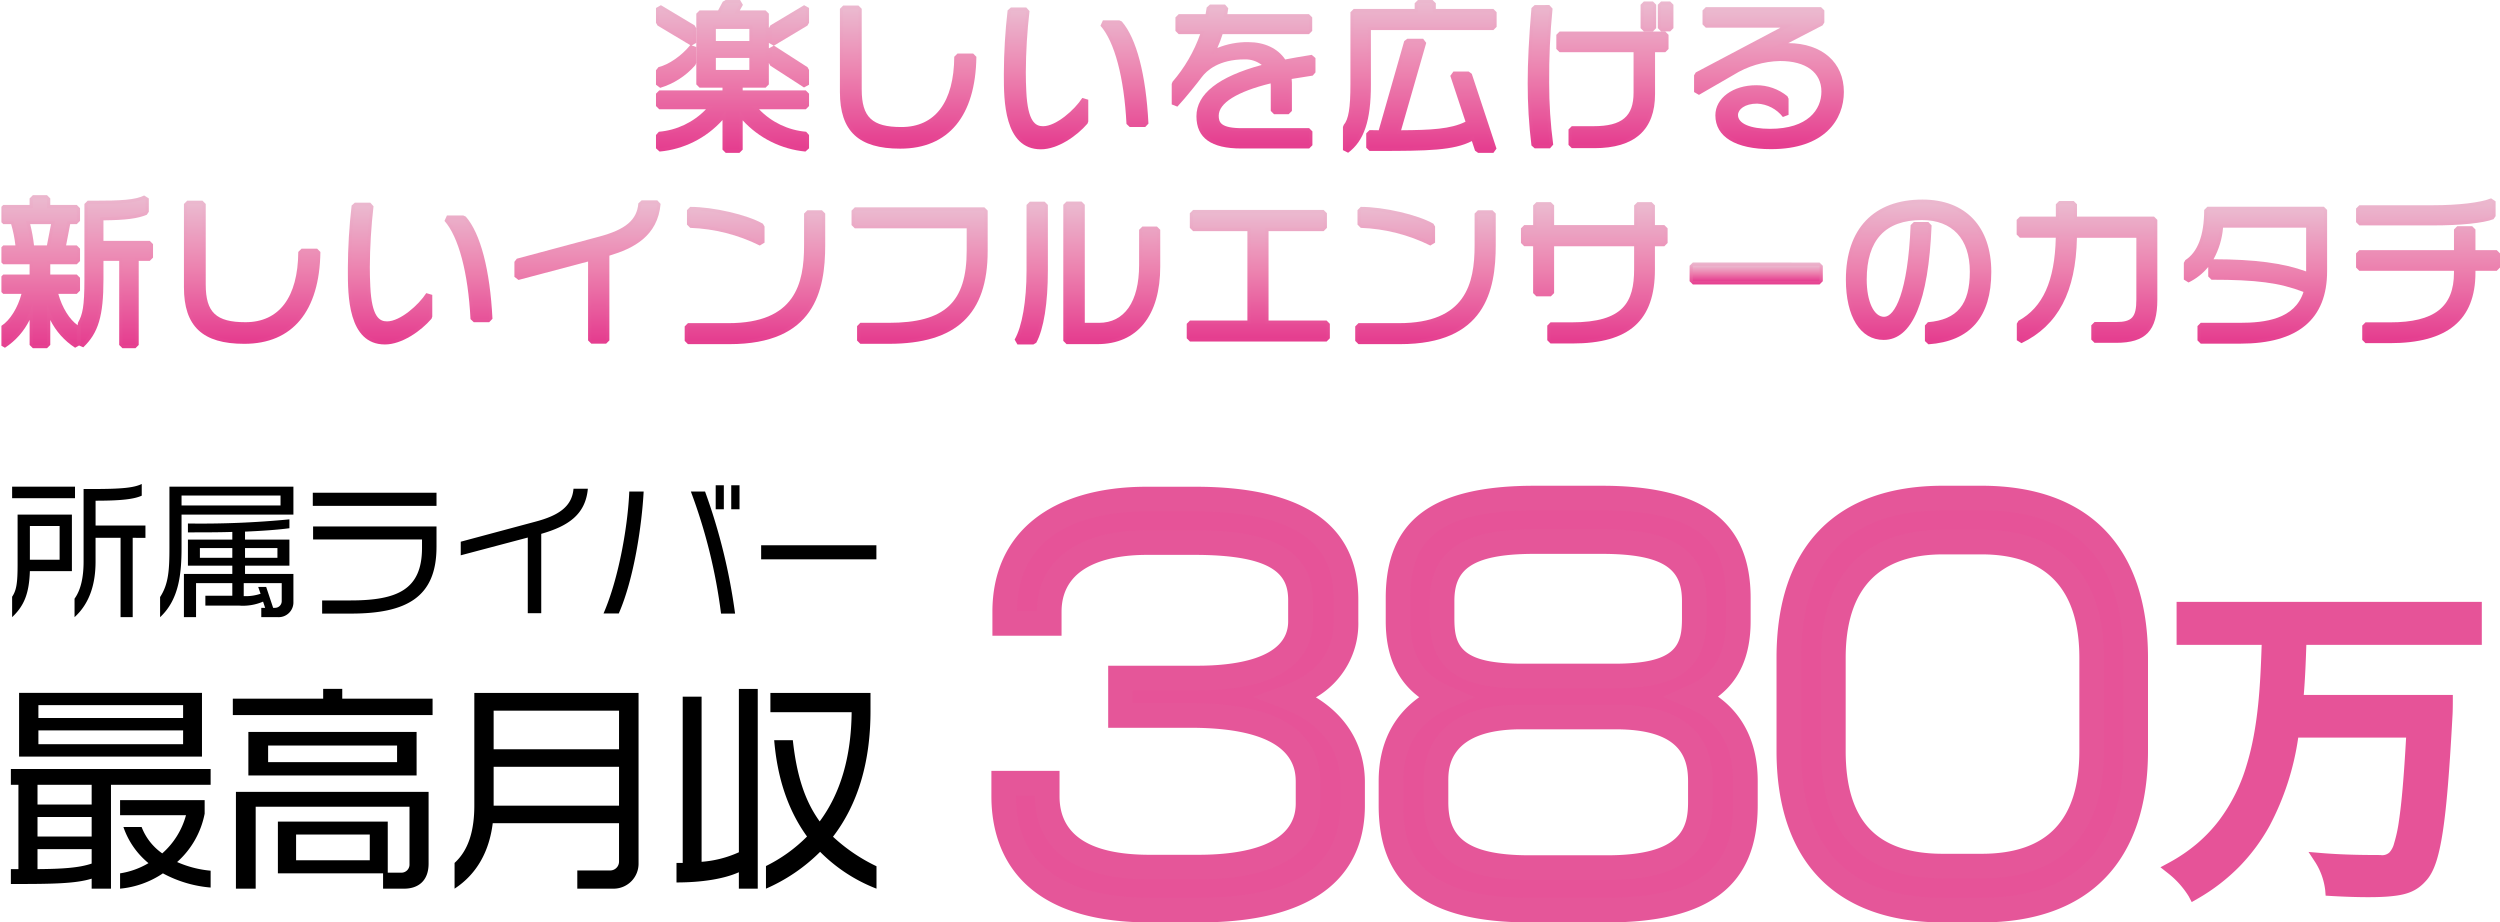 <svg xmlns="http://www.w3.org/2000/svg" xmlns:xlink="http://www.w3.org/1999/xlink" width="608.236" height="224.42" viewBox="0 0 608.236 224.42">
  <defs>
    <linearGradient id="linear-gradient" x1="0.5" x2="0.5" y2="1" gradientUnits="objectBoundingBox">
      <stop offset="0" stop-color="#ebb9cf"/>
      <stop offset="0.473" stop-color="#ec82af"/>
      <stop offset="1" stop-color="#e53d8f"/>
    </linearGradient>
    <clipPath id="clip-path">
      <path id="パス_47" data-name="パス 47" d="M201.433,1.941v3.6l.385.678,7.948,4.762c-2.092,2.586-5.259,4.779-7.718,5.342l-.616.772v3.521l1.024.758a18.335,18.335,0,0,0,8.574-5.559l.178-.5V11.437l-1.078-.38,1.078-.61v-3.6l-.385-.678-8.192-4.908ZM216,14.089h8.149v2.926H216Zm12.9-3.641,1.173.665-1.173.641ZM216,7.045h8.149V9.972H216ZM218.369,0l-.7.421-1.122,2.111h-4.51l-.792.792V20.538l.792.792h5.579V22H202.225l-.792.793V25.8l.792.792h11.362a17.963,17.963,0,0,1-11.447,5.464l-.707.788v3.244l.877.788a23.465,23.465,0,0,0,15.307-7.669v7.2l.793.792h3.324l.792-.792V29.274a23.743,23.743,0,0,0,15.266,7.6l.878-.788V32.844l-.707-.788a17.979,17.979,0,0,1-11.447-5.464h11.362l.792-.792V22.793L237.878,22H222.526v-.67H228.1l.792-.792V15.319l.361.662,8.19,5.3,1.223-.666v-3.6l-.364-.666L230.137,11.1l8.148-4.881.385-.678v-3.6l-1.2-.68-8.191,4.908-.384.676V3.325l-.792-.792h-6.281l.761-1.352L221.891,0Z" transform="translate(-201.433 -0.001)" fill="url(#linear-gradient)"/>
    </clipPath>
    <clipPath id="clip-path-2">
      <path id="パス_48" data-name="パス 48" d="M229.894,15.522l8.192,5.3v-3.6l-8.192-5.262ZM202.433,17.3v3.521a17.493,17.493,0,0,0,8.192-5.3V11.645c-2.1,2.611-5.422,5.026-8.192,5.658m0-11.553,8.192,4.906v-3.6l-8.192-4.906Zm27.461,1.3v3.6l8.192-4.906v-3.6ZM215.412,13.5h9.733v4.511h-9.733Zm0-7.043h9.733v4.511h-9.733ZM218.577,1l-1.345,2.532h-4.986V20.745h6.372V23H202.433v3.007h13.1a18.665,18.665,0,0,1-13.1,7.044V36.3c7.321-.791,13.177-4.629,16.184-9.259v9.576h3.324V27.156c3.086,4.59,8.9,8.349,16.144,9.14V33.052a18.747,18.747,0,0,1-13.1-7.044h13.1V23H221.941V20.745h6.369V3.532h-7.636L222.1,1Z" transform="translate(-202.433 -1)" fill="url(#linear-gradient)"/>
    </clipPath>
    <clipPath id="clip-path-3">
      <path id="パス_49" data-name="パス 49" d="M258.707,1.7l-.792.792V22.751c0,9.524,4.528,13.77,14.681,13.77,11.74,0,18.317-7.936,18.52-22.347l-.793-.8h-3.8l-.792.787c-.074,11.027-4.641,17.1-12.86,17.1-7.128,0-9.654-2.392-9.654-9.14V2.491l-.792-.792Z" transform="translate(-257.915 -1.699)" fill="url(#linear-gradient)"/>
    </clipPath>
    <clipPath id="clip-path-4">
      <path id="パス_50" data-name="パス 50" d="M258.915,2.7V22.958c0,9.14,4.155,12.979,13.888,12.979,11.159,0,17.531-7.559,17.727-21.566h-3.8c-.079,11.752-5.1,17.886-13.652,17.886-7.162,0-10.447-2.414-10.447-9.932V2.7Z" transform="translate(-258.915 -2.699)" fill="url(#linear-gradient)"/>
    </clipPath>
    <clipPath id="clip-path-5">
      <path id="パス_51" data-name="パス 51" d="M332.354,5.423,331.76,6.74c3.444,3.9,5.753,12.606,6.331,23.891l.792.751h3.759l.792-.832c-.6-11.908-2.9-20.735-6.484-24.855l-.6-.273ZM309.958,2.3l-.788.7a137.489,137.489,0,0,0-.915,15.326v.513c0,5.831,0,17.966,9.022,17.966,4.091,0,8.739-3.241,11.324-6.251l.191-.517v-5.3l-1.459-.426c-1.833,2.87-6.35,6.875-9.541,6.875-1.816,0-3.72-1.005-4.076-8.467-.079-1.579-.118-3.106-.118-4.668a134.684,134.684,0,0,1,.9-14.871l-.787-.879Z" transform="translate(-308.255 -2.297)" fill="url(#linear-gradient)"/>
    </clipPath>
    <clipPath id="clip-path-6">
      <path id="パス_52" data-name="パス 52" d="M332.561,6.424c3.6,4.075,5.936,12.82,6.529,24.374h3.759c-.593-11.831-2.848-20.417-6.291-24.374ZM310.165,3.3a136.464,136.464,0,0,0-.91,15.235v.513c0,6.212.119,17.173,8.23,17.173,3.839,0,8.311-3.166,10.723-5.976v-5.3c-1.819,2.849-6.567,7.241-10.208,7.241-3.008,0-4.55-2.572-4.866-9.22-.08-1.582-.12-3.126-.12-4.708a136.266,136.266,0,0,1,.91-14.958Z" transform="translate(-309.255 -3.297)" fill="url(#linear-gradient)"/>
    </clipPath>
    <clipPath id="clip-path-7">
      <path id="パス_53" data-name="パス 53" d="M369.092,1.4l-.788.714c-.082.538-.164,1.089-.261,1.621h-6.548l-.792.792V7.809l.792.792h5.231A36.213,36.213,0,0,1,360,20.182l-.2.528v4.985l1.373.539c2.1-2.262,4.932-5.829,5.91-7.148,1.212-1.624,4.187-4.35,10.484-4.35a6.491,6.491,0,0,1,4.139,1.356c-10.547,2.854-15.891,7.053-15.891,12.492,0,5.272,3.573,7.836,10.922,7.836h16.5l.792-.792V32.264l-.792-.792h-16.3c-5.262,0-5.7-1.441-5.7-3.046,0-3.071,4.475-5.846,12.627-7.849a5.944,5.944,0,0,1,.033.608v6.094l.792.792h3.561l.792-.792V20.472a8.617,8.617,0,0,0-.06-.971c1.719-.294,3.4-.563,5.122-.817l.676-.784V14.417l-.916-.782c-2.691.427-4.714.779-6.456,1.124-1.79-2.69-5.023-4.221-8.971-4.221A19.151,19.151,0,0,0,370.9,11.96,28.982,28.982,0,0,0,372.176,8.6H393.19l.791-.792V4.525l-.791-.792H373.339c.086-.5.158-.99.219-1.435l-.785-.9Z" transform="translate(-359.793 -1.398)" fill="url(#linear-gradient)"/>
    </clipPath>
    <clipPath id="clip-path-8">
      <path id="パス_54" data-name="パス 54" d="M369.3,2.4c-.119.792-.238,1.583-.4,2.334h-7.2V8.017h6.331a36.9,36.9,0,0,1-7.241,12.9V25.9c2.1-2.256,4.946-5.856,5.856-7.083,1.86-2.493,5.382-4.668,11.118-4.668a6.955,6.955,0,0,1,5.659,2.571c-11.238,2.81-16.619,6.885-16.619,12.069,0,4.352,2.611,7.044,10.13,7.044h16.5V32.472h-16.3c-4.828,0-6.49-1.188-6.49-3.839,0-3.6,4.709-6.647,14.087-8.824a10.19,10.19,0,0,1,.158,1.583v6.094h3.561V20.68a10.745,10.745,0,0,0-.158-1.623c1.821-.317,3.759-.633,5.9-.949V14.625c-2.493.4-4.828.792-6.964,1.227-1.583-2.77-4.669-4.314-8.587-4.314a17.264,17.264,0,0,0-9.259,2.415,33.921,33.921,0,0,0,2.413-5.936H393.4V4.733H372.583c.159-.711.278-1.464.4-2.334Z" transform="translate(-360.793 -2.399)" fill="url(#linear-gradient)"/>
    </clipPath>
    <clipPath id="clip-path-9">
      <path id="パス_55" data-name="パス 55" d="M428.05,9.418l-.763.574-6.2,21.7-.753-.014c-.49-.01-.99-.021-1.5-.021l-.792.792v3.482l.792.792h2.137c12.007,0,18.345-.108,22.776-2.4l.765,2.327.753.544h3.719l.753-1.04-6.014-18.2-.752-.544h-3.72l-.752,1.042L442.2,29.612c-3.585,1.8-8.437,2.03-15.673,2.078l6.117-21.262-.761-1.011ZM430.621,0l-.792.792V2.177H414.991l-.792.792V20.5c0,5.774-.456,8.546-1.624,9.886l-.2.521v5.619l1.265.636c3.885-2.881,5.543-7.83,5.543-16.544V7.323h29.795l.792-.793V2.969l-.792-.792H434.975V.793L434.182,0Z" transform="translate(-412.379 -0.001)" fill="url(#linear-gradient)"/>
    </clipPath>
    <clipPath id="clip-path-10">
      <path id="パス_56" data-name="パス 56" d="M428.258,10.417,421.886,32.7c-.91,0-1.859-.04-2.848-.04v3.482h2.137c12.464,0,18.874-.079,23.227-2.771l1.068,3.245h3.719l-6.014-18.2h-3.72L443.373,30.2c-3.878,2.217-8.864,2.454-17.688,2.493l6.41-22.278ZM430.829,1V3.176H415.2V20.705c0,6.014-.475,8.864-1.82,10.407v5.619c3.521-2.611,5.223-7.2,5.223-15.908V6.737h30.587V3.176h-14.8V1Z" transform="translate(-413.379 -1)" fill="url(#linear-gradient)"/>
    </clipPath>
    <clipPath id="clip-path-11">
      <path id="パス_57" data-name="パス 57" d="M476.868,7.77l-.793.792V12l.793.792h18v9.852c0,5.789-2.819,8.15-9.733,8.15h-5.3l-.792.792V35.35l.792.792h5.5c9.794,0,14.76-4.433,14.76-13.178V12.8h2.492l.792-.792V8.562l-.792-.792Zm-6.055-6.45-.789.726c-.632,7.484-.913,13.107-.913,18.229a122.13,122.13,0,0,0,.915,15.216l.787.692h3.719l.785-.9a112.237,112.237,0,0,1-.982-15.05,168.382,168.382,0,0,1,.826-18.04l-.788-.875ZM497.364.45l-.792.792v5.7l.792.792h2.216l.792-.792v-5.7L499.58.45Zm4.194,0-.792.792v5.7l.792.792h2.217l.792-.792v-5.7L503.774.45Z" transform="translate(-469.111 -0.45)" fill="url(#linear-gradient)"/>
    </clipPath>
    <clipPath id="clip-path-12">
      <path id="パス_58" data-name="パス 58" d="M477.075,8.77v3.443H495.87V22.856c0,5.224-2.136,8.943-10.525,8.943h-5.3v3.759h5.5c10.169,0,13.968-4.866,13.968-12.385V12.212h3.284V8.77Zm-6.055-6.45c-.554,6.569-.91,12.465-.91,18.163a120.243,120.243,0,0,0,.91,15.116h3.719a113.23,113.23,0,0,1-.989-15.155,171.823,171.823,0,0,1,.831-18.123Zm26.551,4.828h2.216v-5.7h-2.216Zm4.194,0h2.216v-5.7h-2.216Z" transform="translate(-470.111 -1.449)" fill="url(#linear-gradient)"/>
    </clipPath>
    <clipPath id="clip-path-13">
      <path id="パス_59" data-name="パス 59" d="M523.048,2.2l-.792.792v3.4l.792.792h18.173l-20.6,10.893-.421.7v4.076l1.189.686,8.427-4.867A22.262,22.262,0,0,1,541.131,15.3c6.292,0,10.049,2.781,10.049,7.438,0,4.381-3.284,9.061-12.5,9.061-4.809,0-7.795-1.288-7.795-3.362,0-1.343,1.636-2.769,4.668-2.769a8.427,8.427,0,0,1,6.25,3.252l1.387-.523V24.476l-.284-.608a11.855,11.855,0,0,0-7.591-2.676c-5.663,0-9.933,3.147-9.933,7.321,0,5.232,4.933,8.231,13.533,8.231,13.071,0,17.729-7.195,17.729-13.929,0-7.164-5.3-11.811-13.527-11.871l8.351-4.322.428-.7V2.989L551.1,2.2Z" transform="translate(-520.198 -2.197)" fill="url(#linear-gradient)"/>
    </clipPath>
    <clipPath id="clip-path-14">
      <path id="パス_60" data-name="パス 60" d="M523.256,3.2V6.6h21.368L521.2,18.985v4.076l8.429-4.868a22.788,22.788,0,0,1,11.713-3.481c7.043,0,10.842,3.4,10.842,8.23,0,5.184-4,9.853-13.295,9.853-5.342,0-8.587-1.543-8.587-4.154,0-1.742,1.859-3.561,5.461-3.561a9.207,9.207,0,0,1,6.845,3.521V24.684a11.109,11.109,0,0,0-7.083-2.493c-5.619,0-9.141,3.046-9.141,6.529,0,4.59,4.393,7.439,12.741,7.439,11.713,0,16.936-6.132,16.936-13.136,0-6.688-5.026-11.08-12.9-11.08a17.8,17.8,0,0,0-4.314.633L551.31,6.126V3.2Z" transform="translate(-521.198 -3.197)" fill="url(#linear-gradient)"/>
    </clipPath>
    <clipPath id="clip-path-15">
      <path id="パス_61" data-name="パス 61" d="M7.339,66.973h5.077l-1,5.181H8.275a38.453,38.453,0,0,0-.936-5.181m.655-7.045L7.2,60.72V62.3H.792L0,63.094V66.18l.792.793H2.708a30.568,30.568,0,0,1,1.043,5.181H.792L0,72.946v3.008l.792.792H7.2v2.492H.792L0,80.03v3.126l.792.792h4.43c-.866,3.338-2.786,6.442-4.854,7.759L0,92.376v4l1.206.676a16.981,16.981,0,0,0,6-6.78v6.1l.792.792h3.442l.793-.792V90.3a17.16,17.16,0,0,0,6.037,6.747l.963-.541,1.022.44c3.676-3.476,4.917-7.645,4.917-16.522v-4.51H29V96.373l.792.792h3.165l.792-.792V75.916h2.69l.792-.792V71.84l-.792-.792H25.168V66.056c5.51-.065,8.318-.433,10.552-1.36l.488-.731V60.72l-1.137-.713c-2.243,1.084-5.575,1.266-12.2,1.266H21.329l-.792.792v18.36c0,6.636-.448,8.519-1.523,10.458l-.1.384v.316c-1.99-1.354-3.813-4.317-4.725-7.636h4.489l.792-.792V80.03l-.792-.792H12.229V76.746h6.449l.792-.792V72.946l-.792-.792h-2.6l1-5.181h1.6l.792-.793V63.094l-.792-.792H12.229V60.72l-.793-.792Z" transform="translate(0 -59.928)" fill="url(#linear-gradient)"/>
    </clipPath>
    <clipPath id="clip-path-16">
      <path id="パス_62" data-name="パス 62" d="M6.5,66.388h7.082l-1.306,6.766H7.767A35.906,35.906,0,0,0,6.5,66.388m1.7-5.46V63.3H1v3.086H3.493a31.1,31.1,0,0,1,1.346,6.766H1v3.008H8.2v4.076H1v3.126H6.422C5.709,87,3.612,90.922,1,92.584v4C4.561,94.4,6.976,90.447,8.2,86.411V96.58h3.442V86.569c1.268,3.957,3.721,7.875,7.242,10.012v-4c-2.652-1.661-4.709-5.579-5.5-9.219h5.5V80.238H11.644V76.162h7.242V73.154H15.324l1.307-6.766h2.256V63.3H11.644V60.928ZM23.08,62.273H21.537v18.36c0,6.489-.4,8.627-1.622,10.843v5.1c3.641-3.443,4.669-7.558,4.669-15.947v-5.3H30V96.58H33.17V75.331h3.482V72.047H24.584V65.478c6.173-.04,8.943-.434,11.04-1.3V60.928c-2.375,1.147-5.738,1.345-12.544,1.345" transform="translate(-1 -60.928)" fill="url(#linear-gradient)"/>
    </clipPath>
    <clipPath id="clip-path-17">
      <path id="パス_63" data-name="パス 63" d="M57.274,61.626l-.792.792V82.678c0,9.524,4.528,13.772,14.681,13.772,11.74,0,18.317-7.937,18.519-22.347l-.792-.8h-3.8l-.792.788c-.074,11.027-4.641,17.1-12.859,17.1-7.128,0-9.655-2.392-9.655-9.139V62.418l-.792-.792Z" transform="translate(-56.482 -61.626)" fill="url(#linear-gradient)"/>
    </clipPath>
    <clipPath id="clip-path-18">
      <path id="パス_64" data-name="パス 64" d="M57.482,62.626V82.885c0,9.14,4.155,12.979,13.888,12.979C82.53,95.864,88.9,88.306,89.1,74.3H85.3c-.079,11.752-5.1,17.886-13.651,17.886-7.162,0-10.447-2.414-10.447-9.932V62.626Z" transform="translate(-57.482 -62.626)" fill="url(#linear-gradient)"/>
    </clipPath>
    <clipPath id="clip-path-19">
      <path id="パス_65" data-name="パス 65" d="M130.921,65.351l-.593,1.318c3.444,3.9,5.752,12.606,6.331,23.89l.791.752h3.759l.792-.832c-.6-11.908-2.9-20.735-6.485-24.855l-.6-.273Zm-22.4-3.126-.788.7a137.51,137.51,0,0,0-.915,15.326v.514c0,5.831,0,17.966,9.023,17.966,4.091,0,8.738-3.241,11.324-6.251l.191-.516v-5.3l-1.46-.426c-1.833,2.871-6.35,6.876-9.541,6.876-1.816,0-3.72-1.006-4.076-8.468-.079-1.578-.117-3.1-.117-4.667a134.483,134.483,0,0,1,.9-14.871l-.788-.879Z" transform="translate(-106.822 -62.225)" fill="url(#linear-gradient)"/>
    </clipPath>
    <clipPath id="clip-path-20">
      <path id="パス_66" data-name="パス 66" d="M131.129,66.351c3.6,4.076,5.936,12.82,6.529,24.375h3.759c-.593-11.832-2.849-20.418-6.292-24.375Zm-22.4-3.126a136.463,136.463,0,0,0-.91,15.234v.514c0,6.213.118,17.173,8.23,17.173,3.838,0,8.31-3.165,10.723-5.975v-5.3c-1.82,2.85-6.568,7.242-10.209,7.242-3.008,0-4.549-2.573-4.866-9.22-.08-1.582-.119-3.126-.119-4.708a136.264,136.264,0,0,1,.91-14.958Z" transform="translate(-107.823 -63.225)" fill="url(#linear-gradient)"/>
    </clipPath>
    <clipPath id="clip-path-21">
      <path id="パス_67" data-name="パス 67" d="M188.9,61.526l-.789.728c-.328,4.028-3.082,6.37-9.506,8.084l-20.062,5.381-.587.765v3.64l.994.766,16.931-4.484V95.6l.792.792h3.6l.792-.792V74.979c5.852-1.757,11.752-4.7,12.461-12.59l-.789-.864Z" transform="translate(-157.96 -61.526)" fill="url(#linear-gradient)"/>
    </clipPath>
    <clipPath id="clip-path-22">
      <path id="パス_68" data-name="パス 68" d="M189.112,62.526c-.4,4.867-4.154,7.2-10.09,8.784L158.96,76.692v3.64l17.925-4.748V95.8h3.6V74.594c7-2.018,11.832-5.025,12.464-12.068Z" transform="translate(-158.96 -62.526)" fill="url(#linear-gradient)"/>
    </clipPath>
    <clipPath id="clip-path-23">
      <path id="パス_69" data-name="パス 69" d="M240.084,64.355l-.792.792V72.9c0,9.353-2.186,18.914-18.4,18.914h-9.852l-.792.792V96.13l.792.792h10.13c20.622,0,23.268-12.9,23.268-24.138V65.147l-.792-.792Zm-29.282-.04v3.523l.792.792a41.519,41.519,0,0,1,16.926,4.3l1.158-.7V68.313l-.4-.687c-3.794-2.185-12.06-4.1-17.688-4.1Z" transform="translate(-210.247 -63.524)" fill="url(#linear-gradient)"/>
    </clipPath>
    <clipPath id="clip-path-24">
      <path id="パス_70" data-name="パス 70" d="M240.291,65.355V73.11c0,8.626-1.583,19.706-19.192,19.706h-9.852v3.521h10.13c21.209,0,22.475-14.245,22.475-23.346V65.355ZM211.8,68.046a42.5,42.5,0,0,1,17.292,4.392V68.52c-3.64-2.1-11.713-4-17.292-4Z" transform="translate(-211.247 -64.523)" fill="url(#linear-gradient)"/>
    </clipPath>
    <clipPath id="clip-path-25">
      <path id="パス_71" data-name="パス 71" d="M262.277,63.674l-.792.792v3.522l.792.792H289.5v5.38c0,12.671-5.325,17.607-18.992,17.607h-6.885l-.792.792v3.522l.792.793h6.964c16.387,0,24.02-7.18,24.02-22.6V64.466l-.792-.792Z" transform="translate(-261.485 -63.674)" fill="url(#linear-gradient)"/>
    </clipPath>
    <clipPath id="clip-path-26">
      <path id="パス_72" data-name="パス 72" d="M262.485,64.674V68.2H290.5v6.172c0,13.335-6.055,18.4-19.785,18.4H263.83v3.522h6.964c16.223,0,23.227-6.885,23.227-21.8V64.674Z" transform="translate(-262.485 -64.674)" fill="url(#linear-gradient)"/>
    </clipPath>
    <clipPath id="clip-path-27">
      <path id="パス_73" data-name="パス 73" d="M315.252,61.916l-.792.792V78.693c0,7.376-1.085,13.646-2.9,16.776l.685,1.19h3.878l.7-.414c1.822-3.35,2.826-9.611,2.826-17.631V62.708l-.792-.792Zm8.944-.04-.793.792v33.12l.793.792h7.479c9.732,0,15.315-6.894,15.315-18.915v-8.9l-.793-.792h-3.561l-.791.792v8.587c0,8.925-3.562,14.045-9.773,14.045h-3.441V62.668l-.792-.792Z" transform="translate(-311.56 -61.876)" fill="url(#linear-gradient)"/>
    </clipPath>
    <clipPath id="clip-path-28">
      <path id="パス_74" data-name="パス 74" d="M315.432,62.915V78.9c0,7.677-1.147,13.968-3.007,17.173H316.3c1.7-3.126,2.73-9.1,2.73-17.252V62.915Zm8.944-.04v33.12h7.479c8.9,0,14.521-5.935,14.521-18.122v-8.9h-3.561v8.587c0,10.287-4.511,14.838-10.565,14.838h-4.233V62.875Z" transform="translate(-312.425 -62.875)" fill="url(#linear-gradient)"/>
    </clipPath>
    <clipPath id="clip-path-29">
      <path id="パス_75" data-name="パス 75" d="M365.955,64.473l-.792.792v3.561l.792.792H379.17V91.38H365.2l-.792.792v3.522l.792.792h33.239l.791-.792V92.172l-.791-.792H384.316V69.618h13.413l.792-.792V65.265l-.792-.792Z" transform="translate(-364.411 -64.473)" fill="url(#linear-gradient)"/>
    </clipPath>
    <clipPath id="clip-path-30">
      <path id="パス_76" data-name="パス 76" d="M366.163,65.473v3.561H380.17V92.38H365.411V95.9H398.65V92.38H383.732V69.034h14.2V65.473Z" transform="translate(-365.411 -65.473)" fill="url(#linear-gradient)"/>
    </clipPath>
    <clipPath id="clip-path-31">
      <path id="パス_77" data-name="パス 77" d="M445.985,64.355l-.793.792V72.9c0,9.353-2.185,18.914-18.4,18.914H416.94l-.792.792V96.13l.792.792h10.13c20.623,0,23.268-12.9,23.268-24.138V65.147l-.792-.792Zm-29.282-.04v3.523l.792.792a41.516,41.516,0,0,1,16.925,4.3l1.158-.7V68.313l-.4-.687c-3.794-2.185-12.059-4.1-17.687-4.1Z" transform="translate(-416.148 -63.524)" fill="url(#linear-gradient)"/>
    </clipPath>
    <clipPath id="clip-path-32">
      <path id="パス_78" data-name="パス 78" d="M446.192,65.355V73.11c0,8.626-1.584,19.706-19.191,19.706h-9.853v3.521h10.13c21.208,0,22.475-14.245,22.475-23.346V65.355ZM417.7,68.046a42.5,42.5,0,0,1,17.291,4.392V68.52c-3.641-2.1-11.712-4-17.291-4Z" transform="translate(-417.148 -64.523)" fill="url(#linear-gradient)"/>
    </clipPath>
    <clipPath id="clip-path-33">
      <path id="パス_79" data-name="パス 79" d="M495.37,62.075l-.792.792v4.787H475.111V62.867l-.792-.792H470.8l-.792.792v4.787h-2.175l-.792.793v3.561l.792.792H470V84.2l.792.792h3.523l.792-.792V72.8h19.466v5.579c0,7.988-2.542,12.938-15.193,12.938h-5.145l-.792.792v3.561l.792.792h5.3c13.9,0,20.1-5.566,20.1-18.045V72.8h2.295l.791-.792V68.448l-.791-.793h-2.295V62.867l-.792-.792Z" transform="translate(-467.037 -62.075)" fill="url(#linear-gradient)"/>
    </clipPath>
    <clipPath id="clip-path-34">
      <path id="パス_80" data-name="パス 80" d="M495.578,63.075v5.58H474.527v-5.58H471v5.58h-2.967v3.561H471V84.4h3.523V72.216h21.051v6.371c0,9.021-3.561,13.731-15.986,13.731h-5.145v3.561h5.3c14.562,0,19.31-6.094,19.31-17.252V72.216h3.087V68.655h-3.087v-5.58Z" transform="translate(-468.037 -63.075)" fill="url(#linear-gradient)"/>
    </clipPath>
    <clipPath id="clip-path-35">
      <path id="パス_81" data-name="パス 81" d="M519.616,80.6l-.792.792v3.76l.792.792h30.825l.792-.792V81.4l-.792-.792Z" transform="translate(-518.824 -80.604)" fill="url(#linear-gradient)"/>
    </clipPath>
    <clipPath id="clip-path-36">
      <rect id="長方形_45" data-name="長方形 45" width="30.825" height="3.76" fill="url(#linear-gradient)"/>
    </clipPath>
    <clipPath id="clip-path-37">
      <path id="パス_82" data-name="パス 82" d="M566.817,80.745c0,9.056,3.519,14.681,9.182,14.681,6.982,0,10.909-9.375,11.672-27.865l-.792-.825h-3.521l-.791.761c-.659,16.467-3.887,22.308-6.45,22.308-2.492,0-4.233-3.725-4.233-9.06,0-9.61,4.513-14.481,13.414-14.481,7.418,0,11.672,4.571,11.672,12.542,0,8.018-3.049,11.7-10.2,12.308l-.725.789v3.8l.848.791c10.151-.705,15.3-6.63,15.3-17.606,0-11.027-6.257-17.611-16.739-17.611-11.844,0-18.638,7.1-18.638,19.469" transform="translate(-566.817 -61.276)" fill="url(#linear-gradient)"/>
    </clipPath>
    <clipPath id="clip-path-38">
      <path id="パス_83" data-name="パス 83" d="M567.817,80.953c0,8.705,3.325,13.889,8.39,13.889,6.409,0,10.129-8.9,10.881-27.106h-3.521c-.594,14.838-3.443,23.069-7.242,23.069-3.087,0-5.026-4.155-5.026-9.852,0-8.864,3.917-15.273,14.206-15.273,8.429,0,12.464,5.618,12.464,13.335,0,8.587-3.482,12.465-10.921,13.1v3.8c9.1-.632,14.562-5.539,14.562-16.815,0-10.29-5.737-16.818-15.947-16.818-12.742,0-17.846,8.19-17.846,18.676" transform="translate(-567.817 -62.277)" fill="url(#linear-gradient)"/>
    </clipPath>
    <clipPath id="clip-path-39">
      <path id="パス_84" data-name="パス 84" d="M629.582,61.726l-.792.792v3.006h-8.743l-.792.792v3.561l.792.792h8.73c-.246,10.505-3.138,16.933-9.073,20.2l-.41.694V95.6l1.137.713C629.349,92,633.648,83.837,633.924,70.67h14.452V85.705c0,4.286-1.055,5.461-4.906,5.461h-5.263l-.792.792v3.481l.792.792h5.223c7.234,0,10.052-2.951,10.052-10.527V66.317l-.792-.792H633.935V62.518l-.792-.792Z" transform="translate(-619.254 -61.726)" fill="url(#linear-gradient)"/>
    </clipPath>
    <clipPath id="clip-path-40">
      <path id="パス_85" data-name="パス 85" d="M629.789,62.726v3.8h-9.535v3.561h9.535c-.119,11.317-3.165,18.2-9.5,21.684v4.037c8.586-4.155,12.94-12.228,13.058-25.721h16.026V85.913c0,4.709-1.425,6.253-5.7,6.253h-5.262v3.481h5.223c6.568,0,9.26-2.295,9.26-9.734V66.524H633.351v-3.8Z" transform="translate(-620.254 -62.726)" fill="url(#linear-gradient)"/>
    </clipPath>
    <clipPath id="clip-path-41">
      <path id="パス_86" data-name="パス 86" d="M677.82,76.255a19.286,19.286,0,0,0,2.319-7.675h20.208V79.219c-5.609-2.039-12.466-2.935-22.527-2.964m-1.49-12.781-.792.792c0,6.128-1.542,10.231-4.583,12.2l-.363.665V81.2l1.142.711a14.15,14.15,0,0,0,4.793-3.774v2.31l.792.792c10.93,0,16.528.728,22.387,2.969-2.111,6.643-9.357,7.516-15.5,7.516h-9.5l-.792.792V96l.792.792h9.656c14,0,21.091-5.938,21.091-17.649V64.266l-.792-.792Z" transform="translate(-670.592 -63.474)" fill="url(#linear-gradient)"/>
    </clipPath>
    <clipPath id="clip-path-42">
      <path id="パス_87" data-name="パス 87" d="M676.537,64.474c0,6.687-1.82,10.842-4.946,12.86V81.41c5.144-2.532,7.557-7.4,8.032-13.414h21.724V80.578c-5.421-2.176-12.187-3.324-23.821-3.324v3.4c11.672,0,17.212.832,23.345,3.285-1.3,5.184-5.461,8.784-16.46,8.784h-9.5v3.483h9.656c15.551,0,20.3-7.242,20.3-16.857V64.474Z" transform="translate(-671.592 -64.474)" fill="url(#linear-gradient)"/>
    </clipPath>
    <clipPath id="clip-path-43">
      <path id="パス_88" data-name="パス 88" d="M748.091,67.689l-.792.792v5.024H724.27l-.792.793V77.74l.792.792H747.3v.434c0,8.374-4.783,12.108-15.51,12.108h-6.015l-.792.792v3.481l.792.792h5.936c14.006,0,20.814-5.617,20.814-17.174v-.434h5.183l.792-.792V74.3l-.792-.793h-5.183V68.481l-.792-.792Zm-5.9-5.1H724.27l-.792.792V66.7l.792.792h17.885c6.784,0,12.305-.567,14.768-1.518l.507-.739v-3.6l-1.1-.731c-2.419,1.02-7.967,1.68-14.135,1.68" transform="translate(-723.478 -60.905)" fill="url(#linear-gradient)"/>
    </clipPath>
    <clipPath id="clip-path-44">
      <path id="パス_89" data-name="パス 89" d="M748.3,68.673V74.49H724.478v3.442H748.3v1.226c0,7.518-3.68,12.9-16.3,12.9h-6.015V95.54h5.936c14.838,0,20.022-6.529,20.022-16.382V77.931h5.976V74.49h-5.976V68.673Zm-5.9-5.1H724.478v3.324h17.885c7,0,12.228-.594,14.483-1.465v-3.6c-2.532,1.068-8.191,1.741-14.442,1.741" transform="translate(-724.478 -61.827)" fill="url(#linear-gradient)"/>
    </clipPath>
  </defs>
  <g id="グループ_91" data-name="グループ 91" transform="translate(-279.452 -660.586)">
    <path id="パス_195" data-name="パス 195" d="M34.164-16.848v-2.988H22.032v-6.048c6.444,0,9.4-.4,11.232-1.224v-2.844c-1.944.936-4.9,1.224-12.2,1.224H19.116v17.64c0,3.852-.684,6.948-2.2,9.036v4.5c3.924-3.564,5.112-8.568,5.112-13.5v-5.8h6.084v19.3h2.952v-19.3ZM17.028-26.5V-29.3H1.728V-26.5ZM16.272-8.748V-22.5H3.06v12.06c0,4.5-.252,6.336-1.332,7.92V2.448C4.716-.36,5.868-3.42,6.048-8.748ZM13.284-11.52H6.048v-8.208h7.236ZM70.164-22.5v-6.8H40v14.832C40-9,39.78-5.58,37.728-2.448v4.9c4.572-4.248,5.22-10.44,5.22-16.92V-22.5Zm0,21.2V-8.064H58.392V-10.08h10.8v-6.336h-10.8V-18.36c4.176-.18,7.812-.432,10.8-.828v-2.16A222.417,222.417,0,0,1,44.5-20.34v2.16c3.852,0,7.452,0,10.8-.108v1.872H44.5v6.336H55.3v2.016H43.524V2.448h2.952v-8.28H55.3v3.06H48.744V-.36h8.28a12.385,12.385,0,0,0,5.76-.972l.5,1.512h-.936V2.448h4.032A3.6,3.6,0,0,0,70.164-1.3ZM67.032-24.732H42.948v-2.412H67.032Zm-.756,12.744H58.392v-2.376h7.884ZM67.32-1.476A1.629,1.629,0,0,1,65.664.18h-.432L63.54-4.9H61.6l.576,1.656a11.4,11.4,0,0,1-4.1.576V-5.832H67.32ZM55.3-11.988H47.412v-2.376H55.3Zm49.68-12.636v-3.2H74.88v3.2Zm0,10.008v-5H74.952v3.168h26.5V-14.4c0,10.188-6.048,12.78-17.46,12.78h-6.84v3.2h6.984C97.6,1.584,104.976-2.34,104.976-14.616ZM141.8-28.8h-3.492c-.36,4.428-3.78,6.552-9.18,7.992l-18.252,4.9V-12.6l16.308-4.32v18.4h3.276v-19.3C136.836-19.656,141.228-22.392,141.8-28.8Zm36.9,5v-5.832h-2.016V-23.8Zm-3.816,0v-5.832h-1.98V-23.8Zm2.736,25.38a142.011,142.011,0,0,0-7.308-29.7H166.86a131.2,131.2,0,0,1,7.344,29.7Zm-22.248-29.7h-3.492c-.324,7.992-2.448,20.88-6.264,29.664h3.708C153.036-6.912,154.944-19.944,155.376-28.116ZM212-11.628v-3.42H183.96v3.42Z" transform="translate(280.673 808.289)"/>
    <path id="パス_196" data-name="パス 196" d="M49.14-28.458v-15.5H4.644v15.5ZM51.246,3.4V-.7a25.868,25.868,0,0,1-8.154-2.106,21.134,21.134,0,0,0,6.7-11.772v-3.294H29.214V-14.2H45.252a18.98,18.98,0,0,1-5.778,9.288,13.861,13.861,0,0,1-5.022-6.426H30.024a19.448,19.448,0,0,0,6.1,8.8A19.287,19.287,0,0,1,29.214-.054V3.672A22.3,22.3,0,0,0,39.636-.054,29.491,29.491,0,0,0,51.246,3.4Zm0-25v-3.834H2.646V-21.6H4.482V-1.08H2.646V2.538c9.882,0,15.66-.054,19.656-1.3v2.43H27V-21.6Zm-6.7-16.254H9.342v-3.132H44.55Zm0,6.372H9.342V-34.83H44.55ZM22.3-16.794H9.126V-21.6H22.3Zm0,7.776H9.126V-13.77H22.3Zm0,6.588c-3.024,1.026-7.02,1.3-13.176,1.35V-5.94H22.3Zm82.944-36.126v-4H83.268v-2.376H78.624v2.376H56.646v4Zm-3.888,14.688V-34.452H60.426v10.584ZM104.274-2.43V-19.872H57.4V3.672h4.806V-16.254H99.63V-2.268a1.973,1.973,0,0,1-2,2.052H94.338v-12.42H67.608V-.054H93.2V3.672h5.13C101.736,3.672,104.274,1.782,104.274-2.43ZM96.606-27.108H65.232v-4.05H96.606ZM89.964-3.24H72.036V-9.5H89.964Zm65.394.756V-43.956H115.4v27.378c0,5.778-1.242,10.746-4.806,13.986V3.672C116.208,0,119.07-5.67,119.88-12.258h30.726v9.342A2.156,2.156,0,0,1,148.5-.756h-8.046V3.672h8.964A6.075,6.075,0,0,0,155.358-2.484ZM150.606-30.24H120.1v-9.4h30.51Zm0,13.716H120.1v-9.45h30.51Zm62.64,20.2V-1.782a42.2,42.2,0,0,1-10.584-7.182c6.048-7.884,9.126-18.144,9.126-30.564v-4.428H187.434v4.7H207.2c-.108,10.746-2.646,19.656-7.776,26.568-3.672-5.076-5.616-11.34-6.534-19.764h-4.536c.756,9.072,3.294,16.956,7.992,23.436a37.241,37.241,0,0,1-9.99,7.182V3.672A42.737,42.737,0,0,0,199.53-5.292,39.306,39.306,0,0,0,213.246,3.672Zm-28.89,0v-48.6h-4.59V-5.184a26.787,26.787,0,0,1-9.072,2.322V-43.038H166.1V-2.592h-1.512V2.16c6.21,0,11.556-.864,15.174-2.484v4Z" transform="translate(279.452 873.121)"/>
    <g id="グループ_90" data-name="グループ 90" transform="translate(279.452 660.586)">
      <g id="グループ_3" data-name="グループ 3" transform="translate(159.597 0)">
        <g id="グループ_2" data-name="グループ 2" clip-path="url(#clip-path)">
          <rect id="長方形_9" data-name="長方形 9" width="37.237" height="37.196" transform="translate(0 0)" fill="url(#linear-gradient)"/>
        </g>
      </g>
      <g id="グループ_5" data-name="グループ 5" transform="translate(160.389 0.792)">
        <g id="グループ_4" data-name="グループ 4" clip-path="url(#clip-path-2)">
          <rect id="長方形_10" data-name="長方形 10" width="35.652" height="35.613" transform="translate(0)" fill="url(#linear-gradient)"/>
        </g>
      </g>
      <g id="グループ_7" data-name="グループ 7" transform="translate(204.348 1.345)">
        <g id="グループ_6" data-name="グループ 6" clip-path="url(#clip-path-3)">
          <rect id="長方形_11" data-name="長方形 11" width="33.201" height="34.822" transform="translate(0 0)" fill="url(#linear-gradient)"/>
        </g>
      </g>
      <g id="グループ_9" data-name="グループ 9" transform="translate(205.14 2.138)">
        <g id="グループ_8" data-name="グループ 8" clip-path="url(#clip-path-4)">
          <rect id="長方形_12" data-name="長方形 12" width="31.615" height="33.238" transform="translate(0 0)" fill="url(#linear-gradient)"/>
        </g>
      </g>
      <g id="グループ_11" data-name="グループ 11" transform="translate(244.232 1.819)">
        <g id="グループ_10" data-name="グループ 10" clip-path="url(#clip-path-5)">
          <rect id="長方形_13" data-name="長方形 13" width="35.178" height="34.507" transform="translate(0 0)" fill="url(#linear-gradient)"/>
        </g>
      </g>
      <g id="グループ_13" data-name="グループ 13" transform="translate(245.025 2.611)">
        <g id="グループ_12" data-name="グループ 12" clip-path="url(#clip-path-6)">
          <rect id="長方形_14" data-name="長方形 14" width="33.594" height="32.922" transform="translate(0 0)" fill="url(#linear-gradient)"/>
        </g>
      </g>
      <g id="グループ_15" data-name="グループ 15" transform="translate(285.066 1.107)">
        <g id="グループ_14" data-name="グループ 14" clip-path="url(#clip-path-7)">
          <rect id="長方形_15" data-name="長方形 15" width="34.98" height="35.022" transform="translate(0 0)" fill="url(#linear-gradient)"/>
        </g>
      </g>
      <g id="グループ_17" data-name="グループ 17" transform="translate(285.859 1.9)">
        <g id="グループ_16" data-name="グループ 16" clip-path="url(#clip-path-8)">
          <rect id="長方形_16" data-name="長方形 16" width="33.396" height="33.436" transform="translate(0 0)" fill="url(#linear-gradient)"/>
        </g>
      </g>
      <g id="グループ_19" data-name="グループ 19" transform="translate(326.731 0)">
        <g id="グループ_18" data-name="グループ 18" clip-path="url(#clip-path-9)">
          <rect id="長方形_17" data-name="長方形 17" width="37.395" height="37.196" transform="translate(0 0)" fill="url(#linear-gradient)"/>
        </g>
      </g>
      <g id="グループ_21" data-name="グループ 21" transform="translate(327.523 0.792)">
        <g id="グループ_20" data-name="グループ 20" clip-path="url(#clip-path-10)">
          <rect id="長方形_18" data-name="長方形 18" width="35.81" height="35.731" transform="translate(0 0)" fill="url(#linear-gradient)"/>
        </g>
      </g>
      <g id="グループ_23" data-name="グループ 23" transform="translate(371.68 0.356)">
        <g id="グループ_22" data-name="グループ 22" clip-path="url(#clip-path-11)">
          <rect id="長方形_19" data-name="長方形 19" width="35.455" height="35.733" transform="translate(0 0)" fill="url(#linear-gradient)"/>
        </g>
      </g>
      <g id="グループ_25" data-name="グループ 25" transform="translate(372.472 1.147)">
        <g id="グループ_24" data-name="グループ 24" clip-path="url(#clip-path-12)">
          <rect id="長方形_20" data-name="長方形 20" width="33.87" height="34.149" transform="translate(0 0)" fill="url(#linear-gradient)"/>
        </g>
      </g>
      <g id="グループ_27" data-name="グループ 27" transform="translate(412.156 1.74)">
        <g id="グループ_26" data-name="グループ 26" clip-path="url(#clip-path-13)">
          <rect id="長方形_21" data-name="長方形 21" width="36.445" height="34.546" transform="translate(0 0)" fill="url(#linear-gradient)"/>
        </g>
      </g>
      <g id="グループ_29" data-name="グループ 29" transform="translate(412.949 2.532)">
        <g id="グループ_28" data-name="グループ 28" clip-path="url(#clip-path-14)">
          <rect id="長方形_22" data-name="長方形 22" width="34.861" height="32.962" transform="translate(0 0)" fill="url(#linear-gradient)"/>
        </g>
      </g>
      <g id="グループ_31" data-name="グループ 31" transform="translate(0 47.481)">
        <g id="グループ_30" data-name="グループ 30" clip-path="url(#clip-path-15)">
          <rect id="長方形_23" data-name="長方形 23" width="37.033" height="38.191" transform="translate(0.344 -0.545)" fill="url(#linear-gradient)"/>
        </g>
      </g>
      <g id="グループ_33" data-name="グループ 33" transform="translate(0.792 48.273)">
        <g id="グループ_32" data-name="グループ 32" clip-path="url(#clip-path-16)">
          <rect id="長方形_24" data-name="長方形 24" width="35.652" height="35.652" transform="translate(0 0)" fill="url(#linear-gradient)"/>
        </g>
      </g>
      <g id="グループ_35" data-name="グループ 35" transform="translate(44.751 48.826)">
        <g id="グループ_34" data-name="グループ 34" clip-path="url(#clip-path-17)">
          <rect id="長方形_25" data-name="長方形 25" width="33.2" height="34.823" transform="translate(0 0)" fill="url(#linear-gradient)"/>
        </g>
      </g>
      <g id="グループ_37" data-name="グループ 37" transform="translate(45.543 49.618)">
        <g id="グループ_36" data-name="グループ 36" clip-path="url(#clip-path-18)">
          <rect id="長方形_26" data-name="長方形 26" width="31.615" height="33.238" transform="translate(0 0)" fill="url(#linear-gradient)"/>
        </g>
      </g>
      <g id="グループ_39" data-name="グループ 39" transform="translate(84.636 49.3)">
        <g id="グループ_38" data-name="グループ 38" clip-path="url(#clip-path-19)">
          <rect id="長方形_27" data-name="長方形 27" width="35.178" height="34.507" transform="translate(0 0)" fill="url(#linear-gradient)"/>
        </g>
      </g>
      <g id="グループ_41" data-name="グループ 41" transform="translate(85.429 50.093)">
        <g id="グループ_40" data-name="グループ 40" clip-path="url(#clip-path-20)">
          <rect id="長方形_28" data-name="長方形 28" width="33.594" height="32.922" transform="translate(0 0)" fill="url(#linear-gradient)"/>
        </g>
      </g>
      <g id="グループ_43" data-name="グループ 43" transform="translate(125.153 48.747)">
        <g id="グループ_42" data-name="グループ 42" clip-path="url(#clip-path-21)">
          <rect id="長方形_29" data-name="長方形 29" width="35.571" height="34.862" transform="translate(0 0)" fill="url(#linear-gradient)"/>
        </g>
      </g>
      <g id="グループ_45" data-name="グループ 45" transform="translate(125.945 49.539)">
        <g id="グループ_44" data-name="グループ 44" clip-path="url(#clip-path-22)">
          <rect id="長方形_30" data-name="長方形 30" width="33.99" height="33.278" transform="translate(0 0)" fill="url(#linear-gradient)"/>
        </g>
      </g>
      <g id="グループ_47" data-name="グループ 47" transform="translate(166.58 50.33)">
        <g id="グループ_46" data-name="グループ 46" clip-path="url(#clip-path-23)">
          <rect id="長方形_31" data-name="長方形 31" width="34.19" height="33.398" transform="translate(0 0)" fill="url(#linear-gradient)"/>
        </g>
      </g>
      <g id="グループ_49" data-name="グループ 49" transform="translate(167.372 51.121)">
        <g id="グループ_48" data-name="グループ 48" clip-path="url(#clip-path-24)">
          <rect id="長方形_32" data-name="長方形 32" width="32.606" height="31.814" transform="translate(0 0)" fill="url(#linear-gradient)"/>
        </g>
      </g>
      <g id="グループ_51" data-name="グループ 51" transform="translate(207.176 50.449)">
        <g id="グループ_50" data-name="グループ 50" clip-path="url(#clip-path-25)">
          <rect id="長方形_33" data-name="長方形 33" width="33.122" height="33.201" transform="translate(0 0)" fill="url(#linear-gradient)"/>
        </g>
      </g>
      <g id="グループ_53" data-name="グループ 53" transform="translate(207.969 51.241)">
        <g id="グループ_52" data-name="グループ 52" clip-path="url(#clip-path-26)">
          <rect id="長方形_34" data-name="長方形 34" width="31.537" height="31.615" transform="translate(0 0)" fill="url(#linear-gradient)"/>
        </g>
      </g>
      <g id="グループ_55" data-name="グループ 55" transform="translate(246.851 49.024)">
        <g id="グループ_54" data-name="グループ 54" clip-path="url(#clip-path-27)">
          <rect id="長方形_35" data-name="長方形 35" width="35.429" height="34.783" transform="translate(0 0)" fill="url(#linear-gradient)"/>
        </g>
      </g>
      <g id="グループ_57" data-name="グループ 57" transform="translate(247.536 49.815)">
        <g id="グループ_56" data-name="グループ 56" clip-path="url(#clip-path-28)">
          <rect id="長方形_36" data-name="長方形 36" width="33.95" height="33.199" transform="translate(0 0)" fill="url(#linear-gradient)"/>
        </g>
      </g>
      <g id="グループ_59" data-name="グループ 59" transform="translate(288.725 51.082)">
        <g id="グループ_58" data-name="グループ 58" clip-path="url(#clip-path-29)">
          <rect id="長方形_37" data-name="長方形 37" width="34.823" height="32.013" transform="translate(0 0)" fill="url(#linear-gradient)"/>
        </g>
      </g>
      <g id="グループ_61" data-name="グループ 61" transform="translate(289.518 51.874)">
        <g id="グループ_60" data-name="グループ 60" clip-path="url(#clip-path-30)">
          <rect id="長方形_38" data-name="長方形 38" width="33.239" height="30.429" transform="translate(0 0)" fill="url(#linear-gradient)"/>
        </g>
      </g>
      <g id="グループ_63" data-name="グループ 63" transform="translate(329.717 50.33)">
        <g id="グループ_62" data-name="グループ 62" clip-path="url(#clip-path-31)">
          <rect id="長方形_39" data-name="長方形 39" width="34.19" height="33.398" transform="translate(0 0)" fill="url(#linear-gradient)"/>
        </g>
      </g>
      <g id="グループ_65" data-name="グループ 65" transform="translate(330.509 51.121)">
        <g id="グループ_64" data-name="グループ 64" clip-path="url(#clip-path-32)">
          <rect id="長方形_40" data-name="長方形 40" width="32.606" height="31.814" transform="translate(0 0)" fill="url(#linear-gradient)"/>
        </g>
      </g>
      <g id="グループ_67" data-name="グループ 67" transform="translate(370.036 49.182)">
        <g id="グループ_66" data-name="グループ 66" clip-path="url(#clip-path-33)">
          <rect id="長方形_41" data-name="長方形 41" width="35.693" height="34.388" transform="translate(0 0)" fill="url(#linear-gradient)"/>
        </g>
      </g>
      <g id="グループ_69" data-name="グループ 69" transform="translate(370.829 49.974)">
        <g id="グループ_68" data-name="グループ 68" clip-path="url(#clip-path-34)">
          <rect id="長方形_42" data-name="長方形 42" width="34.109" height="32.804" transform="translate(0 0)" fill="url(#linear-gradient)"/>
        </g>
      </g>
      <g id="グループ_71" data-name="グループ 71" transform="translate(411.068 63.862)">
        <g id="グループ_70" data-name="グループ 70" clip-path="url(#clip-path-35)">
          <rect id="長方形_43" data-name="長方形 43" width="32.41" height="5.344" fill="url(#linear-gradient)"/>
        </g>
      </g>
      <g id="グループ_73" data-name="グループ 73" transform="translate(411.86 64.654)">
        <g id="グループ_72" data-name="グループ 72" clip-path="url(#clip-path-36)">
          <rect id="長方形_44" data-name="長方形 44" width="30.825" height="3.76" fill="url(#linear-gradient)"/>
        </g>
      </g>
      <g id="グループ_75" data-name="グループ 75" transform="translate(449.093 48.549)">
        <g id="グループ_74" data-name="グループ 74" clip-path="url(#clip-path-37)">
          <rect id="長方形_46" data-name="長方形 46" width="35.377" height="35.216" transform="translate(0 0)" fill="url(#linear-gradient)"/>
        </g>
      </g>
      <g id="グループ_77" data-name="グループ 77" transform="translate(449.885 49.342)">
        <g id="グループ_76" data-name="グループ 76" clip-path="url(#clip-path-38)">
          <rect id="長方形_47" data-name="長方形 47" width="33.793" height="33.633" transform="translate(0 0)" fill="url(#linear-gradient)"/>
        </g>
      </g>
      <g id="グループ_79" data-name="グループ 79" transform="translate(490.639 48.905)">
        <g id="グループ_78" data-name="グループ 78" clip-path="url(#clip-path-39)">
          <rect id="長方形_48" data-name="長方形 48" width="34.229" height="34.586" transform="translate(0 0)" fill="url(#linear-gradient)"/>
        </g>
      </g>
      <g id="グループ_81" data-name="グループ 81" transform="translate(491.431 49.697)">
        <g id="グループ_80" data-name="グループ 80" clip-path="url(#clip-path-40)">
          <rect id="長方形_49" data-name="長方形 49" width="32.645" height="33.08" transform="translate(0 0)" fill="url(#linear-gradient)"/>
        </g>
      </g>
      <g id="グループ_83" data-name="グループ 83" transform="translate(531.314 50.29)">
        <g id="グループ_82" data-name="グループ 82" clip-path="url(#clip-path-41)">
          <rect id="長方形_50" data-name="長方形 50" width="34.862" height="33.319" transform="translate(0 0)" fill="url(#linear-gradient)"/>
        </g>
      </g>
      <g id="グループ_85" data-name="グループ 85" transform="translate(532.107 51.082)">
        <g id="グループ_84" data-name="グループ 84" clip-path="url(#clip-path-42)">
          <rect id="長方形_51" data-name="長方形 51" width="33.278" height="31.735" transform="translate(0 0)" fill="url(#linear-gradient)"/>
        </g>
      </g>
      <g id="グループ_87" data-name="グループ 87" transform="translate(573.216 48.255)">
        <g id="グループ_86" data-name="グループ 86" clip-path="url(#clip-path-43)">
          <rect id="長方形_52" data-name="長方形 52" width="35.02" height="35.235" transform="translate(0 0)" fill="url(#linear-gradient)"/>
        </g>
      </g>
      <g id="グループ_89" data-name="グループ 89" transform="translate(574.009 48.985)">
        <g id="グループ_88" data-name="グループ 88" clip-path="url(#clip-path-44)">
          <rect id="長方形_53" data-name="長方形 53" width="33.436" height="33.713" transform="translate(0 0)" fill="url(#linear-gradient)"/>
        </g>
      </g>
    </g>
    <g id="グループ_141" data-name="グループ 141" transform="translate(14.82)">
      <path id="パス_197" data-name="パス 197" d="M89.79-20.418v-5.658c0-7.626-3.813-15.99-15.744-20.664,9.963-3.69,14.145-10.332,14.145-18.45v-5.289c0-17.712-14.022-24.477-36.654-24.477H39.729c-21.279,0-34.563,9.594-34.563,27.429V-64.7H15.99v-2.829c0-10.086,7.749-16.851,23.739-16.851H51.291c17.22,0,25.83,3.813,25.83,14.022v5.166c0,8.241-7.626,13.776-24.969,13.776H33.333v9.1H50.307c21.894,0,28.659,7.134,28.659,16.482v4.92c0,8.61-6.888,15.5-26.814,15.5H40.467C25.092-5.412,15.5-10.7,15.5-22.632v-3.2H4.92v3.2C4.92-5.289,16.605,5.043,40.467,5.043H52.4C77.49,5.043,89.79-3.936,89.79-20.418Zm95.571,0v-5.9c0-8.979-3.444-16.482-12.669-20.541,8.364-3.69,10.947-10.455,10.947-18.45v-5.535c0-15.867-8.61-24.354-33.21-24.354H134.07c-24.6,0-33.21,8.241-33.21,24.354v5.535c0,8.118,2.706,14.883,11.193,18.573-9.1,4.059-12.915,11.562-12.915,20.418v5.9c0,15.375,7.626,25.461,33.7,25.461h18.819C177.243,5.043,185.361-4.674,185.361-20.418ZM172.938-66.051c0,9.84-4.551,14.145-19.434,14.145H130.995c-15.006,0-19.434-4.428-19.434-14.145V-70.11c0-10.455,6.765-14.514,22.509-14.514h16.359c15.621,0,22.509,3.936,22.509,14.514Zm1.476,44.772c0,10.578-5.9,15.99-22.755,15.99H132.84c-16.6,0-22.755-5.289-22.755-15.99v-5.043c0-9.84,6.519-15.621,20.787-15.621H153.75c14.76,0,20.664,5.781,20.664,15.621ZM280.317-33.7V-56.334c0-23.985-11.685-38.868-37.515-38.868h-9.348c-25.83,0-37.515,14.883-37.515,38.868V-33.7c0,23.985,11.685,38.745,37.515,38.745H242.8C268.632,5.043,280.317-9.717,280.317-33.7Zm-10.7,0c0,19.434-9.84,28.044-26.814,28.044h-9.348c-16.974,0-26.691-8.61-26.691-28.044V-56.334c0-18.942,9.717-28.167,26.691-28.167H242.8c16.974,0,26.814,9.225,26.814,28.167Z" transform="translate(503.913 876.964)" fill="#e65398"/>
      <path id="_380_-_アウトライン" data-name="380 - アウトライン" d="M242.8,8.043h-9.348c-26.126,0-40.515-14.825-40.515-41.745V-56.334c0-27,14.389-41.868,40.515-41.868H242.8c26.127,0,40.515,14.869,40.515,41.868V-33.7C283.317-6.782,268.929,8.043,242.8,8.043ZM233.454-92.2c-22.9,0-34.515,12.068-34.515,35.868V-33.7c0,23.719,11.613,35.745,34.515,35.745H242.8c22.9,0,34.515-12.026,34.515-35.745V-56.334c0-23.8-11.613-35.868-34.515-35.868ZM151.659,8.043H132.84c-25.04,0-36.7-9.044-36.7-28.461v-5.9c0-8.874,3.391-15.842,9.871-20.434-5.474-4.07-8.149-10.19-8.149-18.557v-5.535c0-18.918,11.168-27.354,36.21-27.354h16.359c24.7,0,36.21,8.692,36.21,27.354v5.535c0,8.294-2.609,14.366-7.944,18.412,6.347,4.541,9.666,11.558,9.666,20.579v5.9C188.361-1,176.7,8.043,151.659,8.043ZM134.07-92.2c-25.073,0-30.21,8.537-30.21,21.354v5.535c0,8.119,2.9,13,9.389,15.822l6.248,2.716L113.275-44c-7.39,3.3-11.137,9.243-11.137,17.678v5.9c0,11.107,3.648,22.461,30.7,22.461h18.819c27.054,0,30.7-11.354,30.7-22.461v-5.9c0-8.754-3.558-14.575-10.877-17.8l-6.232-2.742,6.23-2.748c6.333-2.794,9.158-7.638,9.158-15.705v-5.535c0-11.091-3.66-21.354-30.21-21.354ZM52.4,8.043H40.467C6.928,8.043,1.92-11.176,1.92-22.632v-6.2H18.5v6.2c0,9.436,7.391,14.22,21.969,14.22H52.152c10.864,0,23.814-2.168,23.814-12.5v-4.92c0-3.335,0-13.482-25.659-13.482H30.333v-15.1H52.152c8.2,0,21.969-1.4,21.969-10.776v-5.166c0-5.725-2.766-11.022-22.83-11.022H39.729c-7.745,0-20.739,1.8-20.739,13.851V-61.7H2.166v-5.829c0-19.054,14.042-30.429,37.563-30.429H51.537c26.312,0,39.654,9.245,39.654,27.477v5.289A20.751,20.751,0,0,1,80.875-46.712C91.1-40.449,92.79-31.385,92.79-26.076v5.658C92.79-7.434,85.782,8.043,52.4,8.043ZM7.92-22.83v.2c0,20.394,17.7,24.675,32.547,24.675H52.4c22.821,0,34.392-7.557,34.392-22.461v-5.658c0-5.679-2.4-13.39-13.838-17.871l-7.331-2.872L73-49.553c8.2-3.037,12.187-8.152,12.187-15.637v-5.289c0-9.22-3.489-21.477-33.654-21.477H39.729C27.973-91.956,8.272-88.8,8.166-67.7h4.824c.091-12.327,10.072-19.68,26.738-19.68H51.291c12.376,0,28.83,1.765,28.83,17.022v5.166c0,6.265-3.634,16.776-27.969,16.776H36.333v3.1H50.307c21.007,0,31.659,6.555,31.659,19.482v4.92c0,6.908-3.873,18.5-29.814,18.5H40.467C16.132-2.412,12.5-15.08,12.5-22.632v-.2ZM151.659-2.289H132.84c-11.056,0-25.755-1.969-25.755-18.99v-5.043c0-6.954,3.09-18.621,23.787-18.621H153.75c19.559,0,23.664,10.126,23.664,18.621v5.043C177.414-4.258,162.715-2.289,151.659-2.289ZM130.872-38.943c-17.787,0-17.787,9.5-17.787,12.621v5.043c0,7.8,3.359,12.99,19.755,12.99h18.819c18.228,0,19.755-6.705,19.755-12.99v-5.043c0-5.876-2.008-12.621-17.664-12.621ZM242.8-2.658h-9.348c-19.424,0-29.691-10.735-29.691-31.044V-56.334c0-20.1,10.544-31.167,29.691-31.167H242.8c19.226,0,29.814,11.069,29.814,31.167V-33.7C272.616-13.393,262.307-2.658,242.8-2.658ZM233.454-81.5c-15.72,0-23.691,8.467-23.691,25.167V-33.7c0,17.086,7.528,25.044,23.691,25.044H242.8c16.024,0,23.814-8.192,23.814-25.044V-56.334c0-16.7-8.012-25.167-23.814-25.167Zm-79.95,32.6H130.995c-15.934,0-22.434-4.967-22.434-17.145V-70.11c0-15.523,13.632-17.514,25.509-17.514h16.359c11.877,0,25.509,1.991,25.509,17.514v4.059C175.938-53.873,169.438-48.906,153.5-48.906ZM134.07-81.624c-16.245,0-19.509,4.406-19.509,11.514v4.059c0,6.526,1.179,11.145,16.434,11.145H153.5c15.255,0,16.434-4.619,16.434-11.145V-70.11c0-7.108-3.264-11.514-19.509-11.514Z" transform="translate(503.913 876.964)" fill="#e55699"/>
      <path id="パス_198" data-name="パス 198" d="M76.67-55.432v-7.462H5.412v7.462H26.158C25.5-35.014,24.6-11.4,2.706.41A22.836,22.836,0,0,1,8.2,6.56c15.744-9.02,21.648-23.7,24.026-39.442h29.11C60.27-12.956,59.04-4.346,56.662-2.3c-.984.9-1.968,1.066-3.854.984-2.214,0-8.036,0-13.858-.492a17.768,17.768,0,0,1,2.624,7.462,104.078,104.078,0,0,0,14.268.082c3.444-.328,5.658-.984,7.708-3.362,3.2-3.526,4.592-13.366,5.986-39.114.082-1.066.082-3.526.082-3.526H33.21c.492-5.084.656-10.168.82-15.17Z" transform="translate(790.272 871.416)" fill="#e65398"/>
      <path id="万_-_アウトライン" data-name="万 - アウトライン" d="M3.912-64.394H78.17v10.462H35.481c-.133,3.992-.288,8.081-.63,12.17H71.118v1.5c0,.1,0,2.5-.085,3.623C70.289-22.9,69.592-14.521,68.7-8.622c-.955,6.334-2.16,9.923-4.029,11.994-2.389,2.763-4.994,3.509-8.683,3.861-1.367.143-3.2.216-5.459.216-2.655,0-5.783-.1-9.046-.293l-1.311-.077-.1-1.309A16.2,16.2,0,0,0,37.695-.983L36.011-3.558l3.065.259c5.759.487,11.551.487,13.732.487h.065c.267.012.5.017.7.017A2.548,2.548,0,0,0,55.648-3.4l.034-.03A4.96,4.96,0,0,0,56.822-5.61a34.447,34.447,0,0,0,1.186-5.5c.663-4.4,1.22-10.87,1.744-20.273H33.508a65.847,65.847,0,0,1-6.97,21.468,45.909,45.909,0,0,1-7.2,9.764A47,47,0,0,1,8.946,7.862L7.59,8.638,6.869,7.252A21.593,21.593,0,0,0,1.775,1.586L-.012.172,1.994-.91A39.9,39.9,0,0,0,9-5.682a36.226,36.226,0,0,0,5.321-5.649,42.312,42.312,0,0,0,6.644-13.391c2.867-9.354,3.337-19.809,3.647-29.21H3.912Zm71.258,3H6.912v4.462H27.707l-.05,1.548c-.321,9.978-.684,21.287-3.827,31.541C20.458-12.841,14.383-4.8,5.291.664A25.426,25.426,0,0,1,8.7,4.517a43.574,43.574,0,0,0,8.482-6.756,42.909,42.909,0,0,0,6.727-9.127C27.2-17.3,29.43-24.413,30.743-33.106l.193-1.276H62.918l-.085,1.58c-.554,10.362-1.145,17.4-1.86,22.14-.8,5.319-1.793,8.159-3.315,9.486A5.487,5.487,0,0,1,53.577.207c-.242,0-.5-.006-.8-.019-1.891,0-6.36,0-11.231-.3A20.1,20.1,0,0,1,42.9,4.229c2.755.144,5.373.22,7.635.22,2.155,0,3.889-.067,5.153-.2H55.7c3.922-.374,5.338-1.252,6.714-2.848l.025-.028c1.41-1.555,2.458-4.872,3.3-10.44.863-5.724,1.573-14.282,2.3-27.748l0-.034c.036-.462.055-1.224.065-1.911H31.558l.159-1.644c.483-5,.649-10.057.81-14.953l.052-1.573H75.17Z" transform="translate(790.272 871.416)" fill="#e65398"/>
    </g>
  </g>
</svg>

